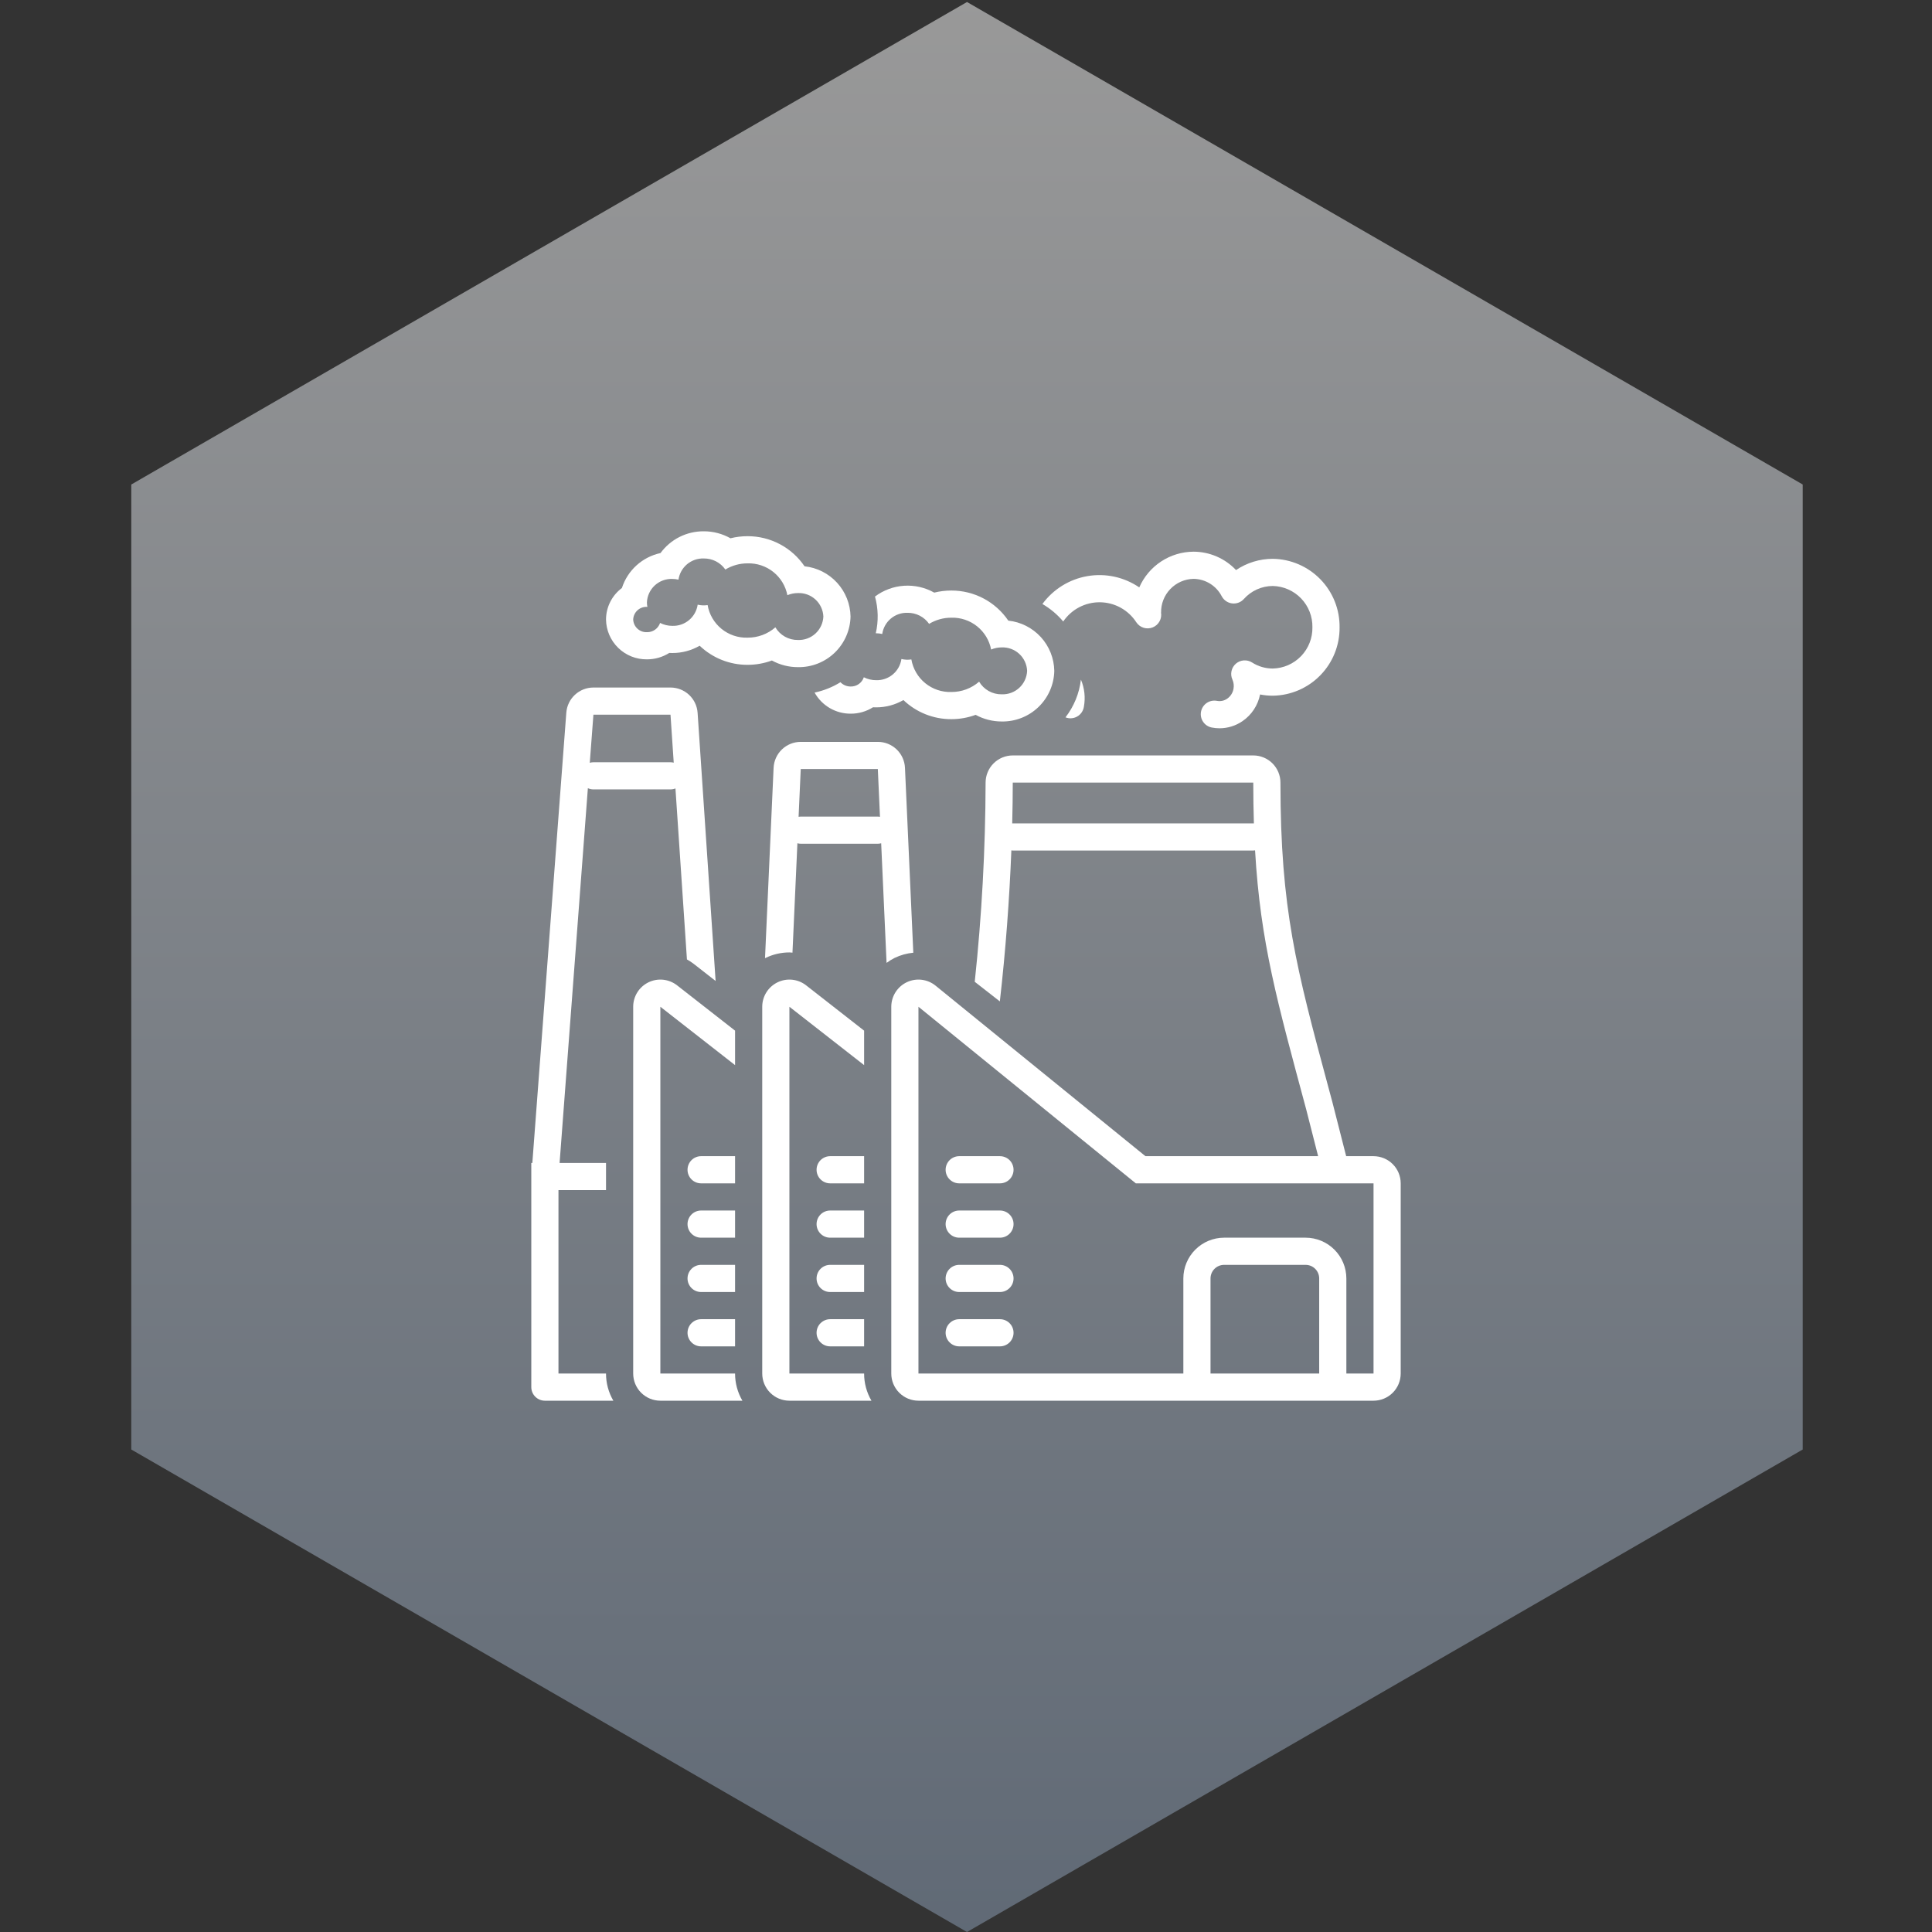 <svg xmlns="http://www.w3.org/2000/svg" width="160" height="160" viewBox="0 0 160 160" fill="none"><rect x="0" y="0" width="160" height="160" fill="#333333" stroke="none"/><g style="mix-blend-mode:hard-light" opacity="0.5"><path d="M80.083 0.166L149.293 40.125V120.042L80.083 160L10.873 120.042V40.125L80.083 0.166Z" fill="url(#paint0_linear_2036_2208)"></path></g><mask id="mask0_2036_2208" style="mask-type:alpha" maskUnits="userSpaceOnUse" x="10" y="0" width="140" height="160"><path d="M79.917 0L149.127 39.958V119.875L79.917 159.834L10.707 119.875V39.958L79.917 0Z" fill="url(#paint1_linear_2036_2208)"></path></mask><g mask="url(#mask0_2036_2208)"></g><g clip-path="url(#clip0_2036_2208)"><path d="M113.75 95.75H111.484L110.355 91.323L110.348 91.295L109.999 89.999C107.364 80.211 106.041 75.298 106.041 64.812C106.041 64.216 105.804 63.644 105.382 63.221C104.96 62.8 104.388 62.562 103.791 62.562H83.873C83.276 62.562 82.704 62.8 82.282 63.221C81.86 63.644 81.623 64.216 81.623 64.812C81.608 70.322 81.308 75.828 80.724 81.307L82.803 82.931C83.282 78.722 83.598 74.458 83.756 70.426C83.794 70.432 83.834 70.436 83.873 70.438H103.791C103.841 70.436 103.89 70.431 103.939 70.423C104.379 78.075 105.798 83.033 108.175 91.879L109.162 95.75H94.861L77.481 81.629C77.151 81.361 76.752 81.191 76.33 81.141C75.907 81.09 75.48 81.161 75.096 81.343C74.712 81.526 74.387 81.814 74.16 82.174C73.933 82.533 73.812 82.95 73.812 83.375V113.75C73.812 114.347 74.05 114.919 74.472 115.341C74.894 115.763 75.466 116 76.062 116H113.75C114.347 116 114.919 115.763 115.341 115.341C115.763 114.919 116 114.347 116 113.75V98C116 97.403 115.763 96.831 115.341 96.409C114.919 95.987 114.347 95.75 113.75 95.75ZM103.791 68.188H83.873C83.857 68.188 83.842 68.192 83.827 68.192C83.855 67.04 83.873 65.907 83.873 64.812H103.791C103.791 66.006 103.809 67.126 103.842 68.193C103.825 68.192 103.808 68.188 103.791 68.188ZM109.25 113.75H100.25V105.875C100.25 105.577 100.369 105.29 100.58 105.08C100.79 104.869 101.077 104.75 101.375 104.75H108.125C108.423 104.75 108.71 104.869 108.92 105.08C109.131 105.29 109.25 105.577 109.25 105.875V113.75ZM113.75 113.75H111.5V105.875C111.499 104.98 111.143 104.122 110.51 103.49C109.878 102.857 109.02 102.501 108.125 102.5H101.375C100.48 102.501 99.622 102.857 98.99 103.49C98.357 104.122 98.001 104.98 98 105.875V113.75H76.062V83.375L94.062 98H113.75V113.75Z" fill="white"></path><path d="M82.812 100.25H79.438C79.139 100.25 78.853 100.369 78.642 100.58C78.431 100.79 78.312 101.077 78.312 101.375C78.312 101.673 78.431 101.96 78.642 102.17C78.853 102.381 79.139 102.5 79.438 102.5H82.812C83.111 102.5 83.397 102.381 83.608 102.17C83.819 101.96 83.938 101.673 83.938 101.375C83.938 101.077 83.819 100.79 83.608 100.58C83.397 100.369 83.111 100.25 82.812 100.25Z" fill="white"></path><path d="M82.812 95.75H79.438C79.139 95.75 78.853 95.868 78.642 96.079C78.431 96.29 78.312 96.577 78.312 96.875C78.312 97.173 78.431 97.46 78.642 97.671C78.853 97.882 79.139 98 79.438 98H82.812C83.111 98 83.397 97.882 83.608 97.671C83.819 97.46 83.938 97.173 83.938 96.875C83.938 96.577 83.819 96.29 83.608 96.079C83.397 95.868 83.111 95.75 82.812 95.75Z" fill="white"></path><path d="M82.812 104.75H79.438C79.139 104.75 78.853 104.869 78.642 105.08C78.431 105.29 78.312 105.577 78.312 105.875C78.312 106.173 78.431 106.46 78.642 106.67C78.853 106.881 79.139 107 79.438 107H82.812C83.111 107 83.397 106.881 83.608 106.67C83.819 106.46 83.938 106.173 83.938 105.875C83.938 105.577 83.819 105.29 83.608 105.08C83.397 104.869 83.111 104.75 82.812 104.75Z" fill="white"></path><path d="M82.812 109.25H79.438C79.139 109.25 78.853 109.369 78.642 109.58C78.431 109.79 78.312 110.077 78.312 110.375C78.312 110.673 78.431 110.96 78.642 111.17C78.853 111.381 79.139 111.5 79.438 111.5H82.812C83.111 111.5 83.397 111.381 83.608 111.17C83.819 110.96 83.938 110.673 83.938 110.375C83.938 110.077 83.819 109.79 83.608 109.58C83.397 109.369 83.111 109.25 82.812 109.25Z" fill="white"></path><path d="M88.052 51.469C88.389 50.973 88.843 50.567 89.375 50.289C89.907 50.012 90.499 49.87 91.099 49.877C91.698 49.884 92.287 50.039 92.812 50.329C93.337 50.62 93.782 51.035 94.107 51.539C94.252 51.755 94.466 51.915 94.715 51.991C94.964 52.066 95.231 52.053 95.472 51.954C95.712 51.855 95.91 51.676 96.033 51.447C96.156 51.218 96.196 50.953 96.146 50.698C96.151 50.721 96.155 50.75 96.156 50.736C96.142 50.01 96.416 49.307 96.919 48.783C97.422 48.258 98.113 47.954 98.839 47.938C99.324 47.943 99.798 48.08 100.211 48.334C100.623 48.589 100.959 48.952 101.18 49.383C101.265 49.542 101.388 49.68 101.537 49.782C101.686 49.885 101.858 49.95 102.038 49.972C102.218 49.993 102.4 49.972 102.57 49.908C102.74 49.844 102.891 49.74 103.012 49.605C103.313 49.268 103.681 48.998 104.093 48.812C104.505 48.627 104.951 48.53 105.403 48.528C106.292 48.547 107.136 48.918 107.752 49.559C108.368 50.2 108.704 51.059 108.688 51.947C108.704 52.835 108.368 53.694 107.752 54.335C107.136 54.976 106.292 55.346 105.403 55.365C104.797 55.365 104.203 55.192 103.692 54.865C103.488 54.735 103.247 54.674 103.005 54.692C102.763 54.709 102.534 54.805 102.35 54.963C102.167 55.122 102.04 55.336 101.988 55.573C101.936 55.81 101.962 56.057 102.063 56.278C102.169 56.518 102.201 56.784 102.154 57.043C102.125 57.208 102.064 57.365 101.974 57.506C101.883 57.647 101.766 57.769 101.628 57.864C101.506 57.948 101.369 58.007 101.224 58.038C101.079 58.068 100.93 58.07 100.784 58.042C100.639 58.014 100.49 58.014 100.345 58.044C100.2 58.073 100.062 58.131 99.939 58.214C99.817 58.296 99.712 58.402 99.63 58.526C99.549 58.649 99.492 58.788 99.464 58.933C99.436 59.078 99.437 59.227 99.466 59.372C99.496 59.517 99.554 59.655 99.637 59.777C99.72 59.9 99.826 60.005 99.95 60.086C100.074 60.167 100.212 60.224 100.357 60.251C100.569 60.292 100.784 60.313 100.999 60.313C101.676 60.312 102.337 60.106 102.895 59.723C103.653 59.206 104.176 58.413 104.354 57.513C104.7 57.581 105.051 57.615 105.403 57.615C106.888 57.596 108.305 56.988 109.342 55.925C110.38 54.863 110.954 53.432 110.938 51.947C110.954 50.462 110.38 49.031 109.342 47.968C108.305 46.906 106.888 46.298 105.403 46.278C104.32 46.28 103.262 46.604 102.363 47.21C101.91 46.73 101.364 46.348 100.758 46.086C100.152 45.825 99.499 45.689 98.839 45.688C97.885 45.694 96.953 45.976 96.156 46.501C95.359 47.026 94.732 47.771 94.349 48.645C93.095 47.789 91.557 47.454 90.061 47.711C88.564 47.967 87.226 48.796 86.328 50.02C86.982 50.401 87.565 50.891 88.052 51.469Z" fill="white"></path><path d="M88.478 59.473C88.624 59.495 88.773 59.489 88.917 59.454C89.06 59.419 89.195 59.356 89.315 59.269C89.434 59.181 89.535 59.072 89.612 58.945C89.688 58.819 89.739 58.679 89.762 58.533C89.902 57.775 89.817 56.992 89.517 56.282C89.383 57.42 88.942 58.5 88.24 59.407C88.317 59.438 88.397 59.459 88.478 59.473Z" fill="white"></path><path d="M67.461 57.356C67.757 57.888 68.191 58.331 68.716 58.639C69.242 58.946 69.84 59.107 70.449 59.104C71.104 59.107 71.746 58.922 72.3 58.573C72.385 58.578 72.47 58.58 72.556 58.58C73.349 58.582 74.129 58.374 74.816 57.976C75.885 58.996 77.306 59.563 78.784 59.558C79.471 59.559 80.153 59.438 80.798 59.2C81.46 59.562 82.201 59.751 82.955 59.75C84.088 59.77 85.183 59.34 86 58.554C86.817 57.768 87.288 56.691 87.312 55.557C87.293 54.519 86.896 53.523 86.195 52.757C85.493 51.991 84.536 51.507 83.504 51.398C82.981 50.628 82.277 49.998 81.454 49.563C80.631 49.128 79.714 48.903 78.784 48.905C78.307 48.905 77.832 48.963 77.369 49.078C76.608 48.65 75.739 48.452 74.867 48.51C73.996 48.567 73.16 48.878 72.463 49.403C72.737 50.396 72.76 51.443 72.528 52.447C72.537 52.447 72.546 52.445 72.556 52.445C72.726 52.445 72.896 52.465 73.063 52.504C73.135 52.005 73.389 51.55 73.776 51.226C74.162 50.903 74.655 50.733 75.159 50.75C75.508 50.746 75.854 50.827 76.165 50.986C76.477 51.146 76.744 51.379 76.945 51.666C77.499 51.33 78.135 51.153 78.784 51.155C79.557 51.132 80.313 51.384 80.917 51.867C81.521 52.35 81.934 53.032 82.081 53.791C82.358 53.675 82.655 53.615 82.955 53.615C83.492 53.594 84.015 53.787 84.41 54.151C84.805 54.515 85.039 55.021 85.062 55.557C85.039 56.094 84.805 56.6 84.41 56.964C84.015 57.328 83.492 57.521 82.955 57.5C82.579 57.506 82.208 57.412 81.88 57.228C81.552 57.044 81.279 56.777 81.087 56.453C80.449 57.01 79.63 57.313 78.784 57.308C78 57.333 77.233 57.074 76.625 56.578C76.017 56.083 75.609 55.384 75.475 54.611C75.201 54.653 74.921 54.641 74.652 54.576C74.579 55.075 74.325 55.53 73.939 55.853C73.552 56.177 73.059 56.347 72.556 56.33C72.203 56.331 71.854 56.248 71.539 56.089C71.463 56.316 71.316 56.513 71.12 56.651C70.924 56.788 70.689 56.86 70.449 56.854C70.291 56.855 70.135 56.824 69.989 56.763C69.844 56.702 69.712 56.612 69.602 56.499C68.943 56.907 68.219 57.197 67.461 57.356Z" fill="white"></path><path d="M53.575 54.604C54.23 54.607 54.872 54.422 55.426 54.073C55.511 54.078 55.596 54.08 55.681 54.08C56.475 54.082 57.255 53.874 57.942 53.476C59.011 54.496 60.432 55.063 61.909 55.058C62.597 55.059 63.279 54.938 63.924 54.7C64.585 55.062 65.327 55.251 66.081 55.25C67.214 55.27 68.309 54.84 69.126 54.054C69.942 53.268 70.414 52.191 70.438 51.057C70.419 50.019 70.022 49.023 69.321 48.257C68.619 47.491 67.662 47.007 66.629 46.898C66.107 46.128 65.403 45.498 64.58 45.063C63.757 44.628 62.84 44.403 61.909 44.405C61.432 44.405 60.958 44.463 60.495 44.578C59.821 44.198 59.059 43.998 58.285 44C57.587 43.994 56.898 44.155 56.275 44.468C55.651 44.781 55.112 45.239 54.7 45.802C53.96 45.961 53.275 46.312 52.714 46.82C52.153 47.328 51.735 47.976 51.504 48.696C51.097 48.999 50.766 49.393 50.538 49.845C50.309 50.298 50.189 50.798 50.188 51.305C50.2 52.192 50.564 53.037 51.199 53.655C51.834 54.274 52.689 54.615 53.575 54.604ZM53.575 50.256C53.589 50.256 53.601 50.26 53.615 50.26C53.589 50.138 53.575 50.013 53.575 49.887C53.598 49.351 53.832 48.845 54.227 48.481C54.622 48.117 55.145 47.924 55.681 47.945C55.852 47.945 56.022 47.965 56.188 48.004C56.261 47.505 56.515 47.05 56.901 46.726C57.288 46.403 57.781 46.233 58.285 46.25C58.634 46.246 58.98 46.327 59.291 46.486C59.602 46.646 59.87 46.879 60.07 47.166C60.625 46.83 61.261 46.653 61.909 46.655C62.682 46.632 63.439 46.884 64.043 47.367C64.647 47.85 65.06 48.532 65.207 49.291C65.484 49.175 65.781 49.115 66.081 49.115C66.618 49.094 67.141 49.287 67.536 49.651C67.93 50.015 68.165 50.521 68.188 51.057C68.165 51.594 67.93 52.1 67.536 52.464C67.141 52.828 66.618 53.021 66.081 53C65.705 53.006 65.334 52.912 65.006 52.728C64.678 52.544 64.405 52.277 64.213 51.953C63.575 52.51 62.756 52.813 61.909 52.808C61.125 52.833 60.359 52.574 59.751 52.078C59.143 51.583 58.735 50.884 58.601 50.111C58.327 50.153 58.047 50.141 57.778 50.076C57.705 50.575 57.451 51.03 57.065 51.353C56.678 51.677 56.185 51.847 55.681 51.83C55.328 51.831 54.98 51.748 54.665 51.589C54.589 51.816 54.442 52.013 54.246 52.151C54.05 52.288 53.815 52.36 53.575 52.354C53.285 52.366 53.003 52.262 52.789 52.065C52.576 51.868 52.45 51.595 52.438 51.305C52.45 51.016 52.576 50.742 52.789 50.546C53.003 50.349 53.285 50.245 53.575 50.256Z" fill="white"></path><path d="M45.125 116H50.795C50.396 115.317 50.186 114.541 50.188 113.75H46.25V98.562H50.188V96.312H46.343L48.685 65.275C48.829 65.341 48.986 65.375 49.144 65.375H55.528C55.669 65.374 55.808 65.347 55.938 65.295L56.889 79.456C57.089 79.566 57.28 79.692 57.461 79.831L59.264 81.24L57.773 59.037C57.735 58.467 57.482 57.934 57.065 57.544C56.648 57.154 56.099 56.938 55.528 56.938H49.144C48.577 56.938 48.03 57.152 47.614 57.538C47.198 57.924 46.943 58.452 46.9 59.018L44.086 96.312H44V114.875C44 115.173 44.118 115.46 44.33 115.67C44.541 115.881 44.827 116 45.125 116ZM49.144 59.188H55.528L55.795 63.16C55.708 63.138 55.618 63.126 55.528 63.125H49.144C49.042 63.127 48.941 63.142 48.843 63.171L49.144 59.188Z" fill="white"></path><path d="M60.875 85.354L56.073 81.602C55.74 81.342 55.342 81.181 54.923 81.137C54.503 81.093 54.08 81.168 53.701 81.353C53.322 81.538 53.003 81.825 52.779 82.183C52.556 82.54 52.438 82.953 52.438 83.375V113.75C52.438 114.347 52.675 114.919 53.096 115.341C53.519 115.763 54.091 116 54.688 116H61.483C61.084 115.317 60.874 114.541 60.875 113.75H54.688V83.375L60.875 88.209V85.354Z" fill="white"></path><path d="M56.938 110.375C56.938 110.673 57.056 110.96 57.267 111.17C57.478 111.381 57.764 111.5 58.062 111.5H60.875V109.25H58.062C57.764 109.25 57.478 109.369 57.267 109.58C57.056 109.79 56.938 110.077 56.938 110.375Z" fill="white"></path><path d="M60.875 104.75H58.062C57.764 104.75 57.478 104.869 57.267 105.08C57.056 105.29 56.938 105.577 56.938 105.875C56.938 106.173 57.056 106.46 57.267 106.67C57.478 106.881 57.764 107 58.062 107H60.875V104.75Z" fill="white"></path><path d="M60.875 100.25H58.062C57.764 100.25 57.478 100.369 57.267 100.58C57.056 100.79 56.938 101.077 56.938 101.375C56.938 101.673 57.056 101.96 57.267 102.17C57.478 102.381 57.764 102.5 58.062 102.5H60.875V100.25Z" fill="white"></path><path d="M60.875 95.75H58.062C57.764 95.75 57.478 95.868 57.267 96.079C57.056 96.29 56.938 96.577 56.938 96.875C56.938 97.173 57.056 97.46 57.267 97.671C57.478 97.882 57.764 98 58.062 98H60.875V95.75Z" fill="white"></path><path d="M71.562 85.354L66.76 81.602C66.428 81.342 66.029 81.181 65.61 81.137C65.191 81.093 64.768 81.168 64.389 81.353C64.01 81.538 63.69 81.825 63.467 82.183C63.243 82.54 63.125 82.953 63.125 83.375V113.75C63.125 114.347 63.362 114.919 63.784 115.341C64.206 115.763 64.778 116 65.375 116H72.17C71.771 115.317 71.561 114.541 71.562 113.75H65.375V83.375L71.562 88.209V85.354Z" fill="white"></path><path d="M67.625 110.375C67.625 110.673 67.743 110.96 67.954 111.17C68.165 111.381 68.452 111.5 68.75 111.5H71.562V109.25H68.75C68.452 109.25 68.165 109.369 67.954 109.58C67.743 109.79 67.625 110.077 67.625 110.375Z" fill="white"></path><path d="M71.562 104.75H68.75C68.452 104.75 68.165 104.869 67.954 105.08C67.743 105.29 67.625 105.577 67.625 105.875C67.625 106.173 67.743 106.46 67.954 106.67C68.165 106.881 68.452 107 68.75 107H71.562V104.75Z" fill="white"></path><path d="M71.562 100.25H68.75C68.452 100.25 68.165 100.369 67.954 100.58C67.743 100.79 67.625 101.077 67.625 101.375C67.625 101.673 67.743 101.96 67.954 102.17C68.165 102.381 68.452 102.5 68.75 102.5H71.562V100.25Z" fill="white"></path><path d="M71.562 95.75H68.75C68.452 95.75 68.165 95.868 67.954 96.079C67.743 96.29 67.625 96.577 67.625 96.875C67.625 97.173 67.743 97.46 67.954 97.671C68.165 97.882 68.452 98 68.75 98H71.562V95.75Z" fill="white"></path><path d="M72.975 69.837L73.422 79.742C73.631 79.585 73.854 79.448 74.088 79.331C74.574 79.096 75.099 78.95 75.636 78.9L74.946 63.586C74.92 63.008 74.671 62.461 74.253 62.061C73.834 61.661 73.277 61.438 72.698 61.438H66.314C65.735 61.438 65.178 61.661 64.759 62.061C64.341 62.461 64.092 63.008 64.066 63.586L63.355 79.356C63.371 79.348 63.385 79.338 63.401 79.331C64.016 79.032 64.691 78.876 65.375 78.875C65.46 78.875 65.544 78.891 65.629 78.896L66.037 69.837C66.127 69.861 66.22 69.874 66.314 69.875H72.698C72.792 69.874 72.885 69.861 72.975 69.837ZM66.136 67.643L66.314 63.688H72.698L72.876 67.643C72.817 67.632 72.758 67.626 72.698 67.625H66.314C66.254 67.626 66.195 67.632 66.136 67.643Z" fill="white"></path></g><defs><linearGradient id="paint0_linear_2036_2208" x1="80.083" y1="160" x2="80.083" y2="0.166" gradientUnits="userSpaceOnUse"><stop stop-color="#8EA1B9"></stop><stop offset="1" stop-color="white"></stop></linearGradient><linearGradient id="paint1_linear_2036_2208" x1="79.917" y1="159.834" x2="79.917" y2="0" gradientUnits="userSpaceOnUse"><stop stop-color="#8EA1B9"></stop><stop offset="1" stop-color="white"></stop></linearGradient><clipPath id="clip0_2036_2208"><rect width="72" height="72" fill="white" transform="translate(44 44)"></rect></clipPath></defs></svg>